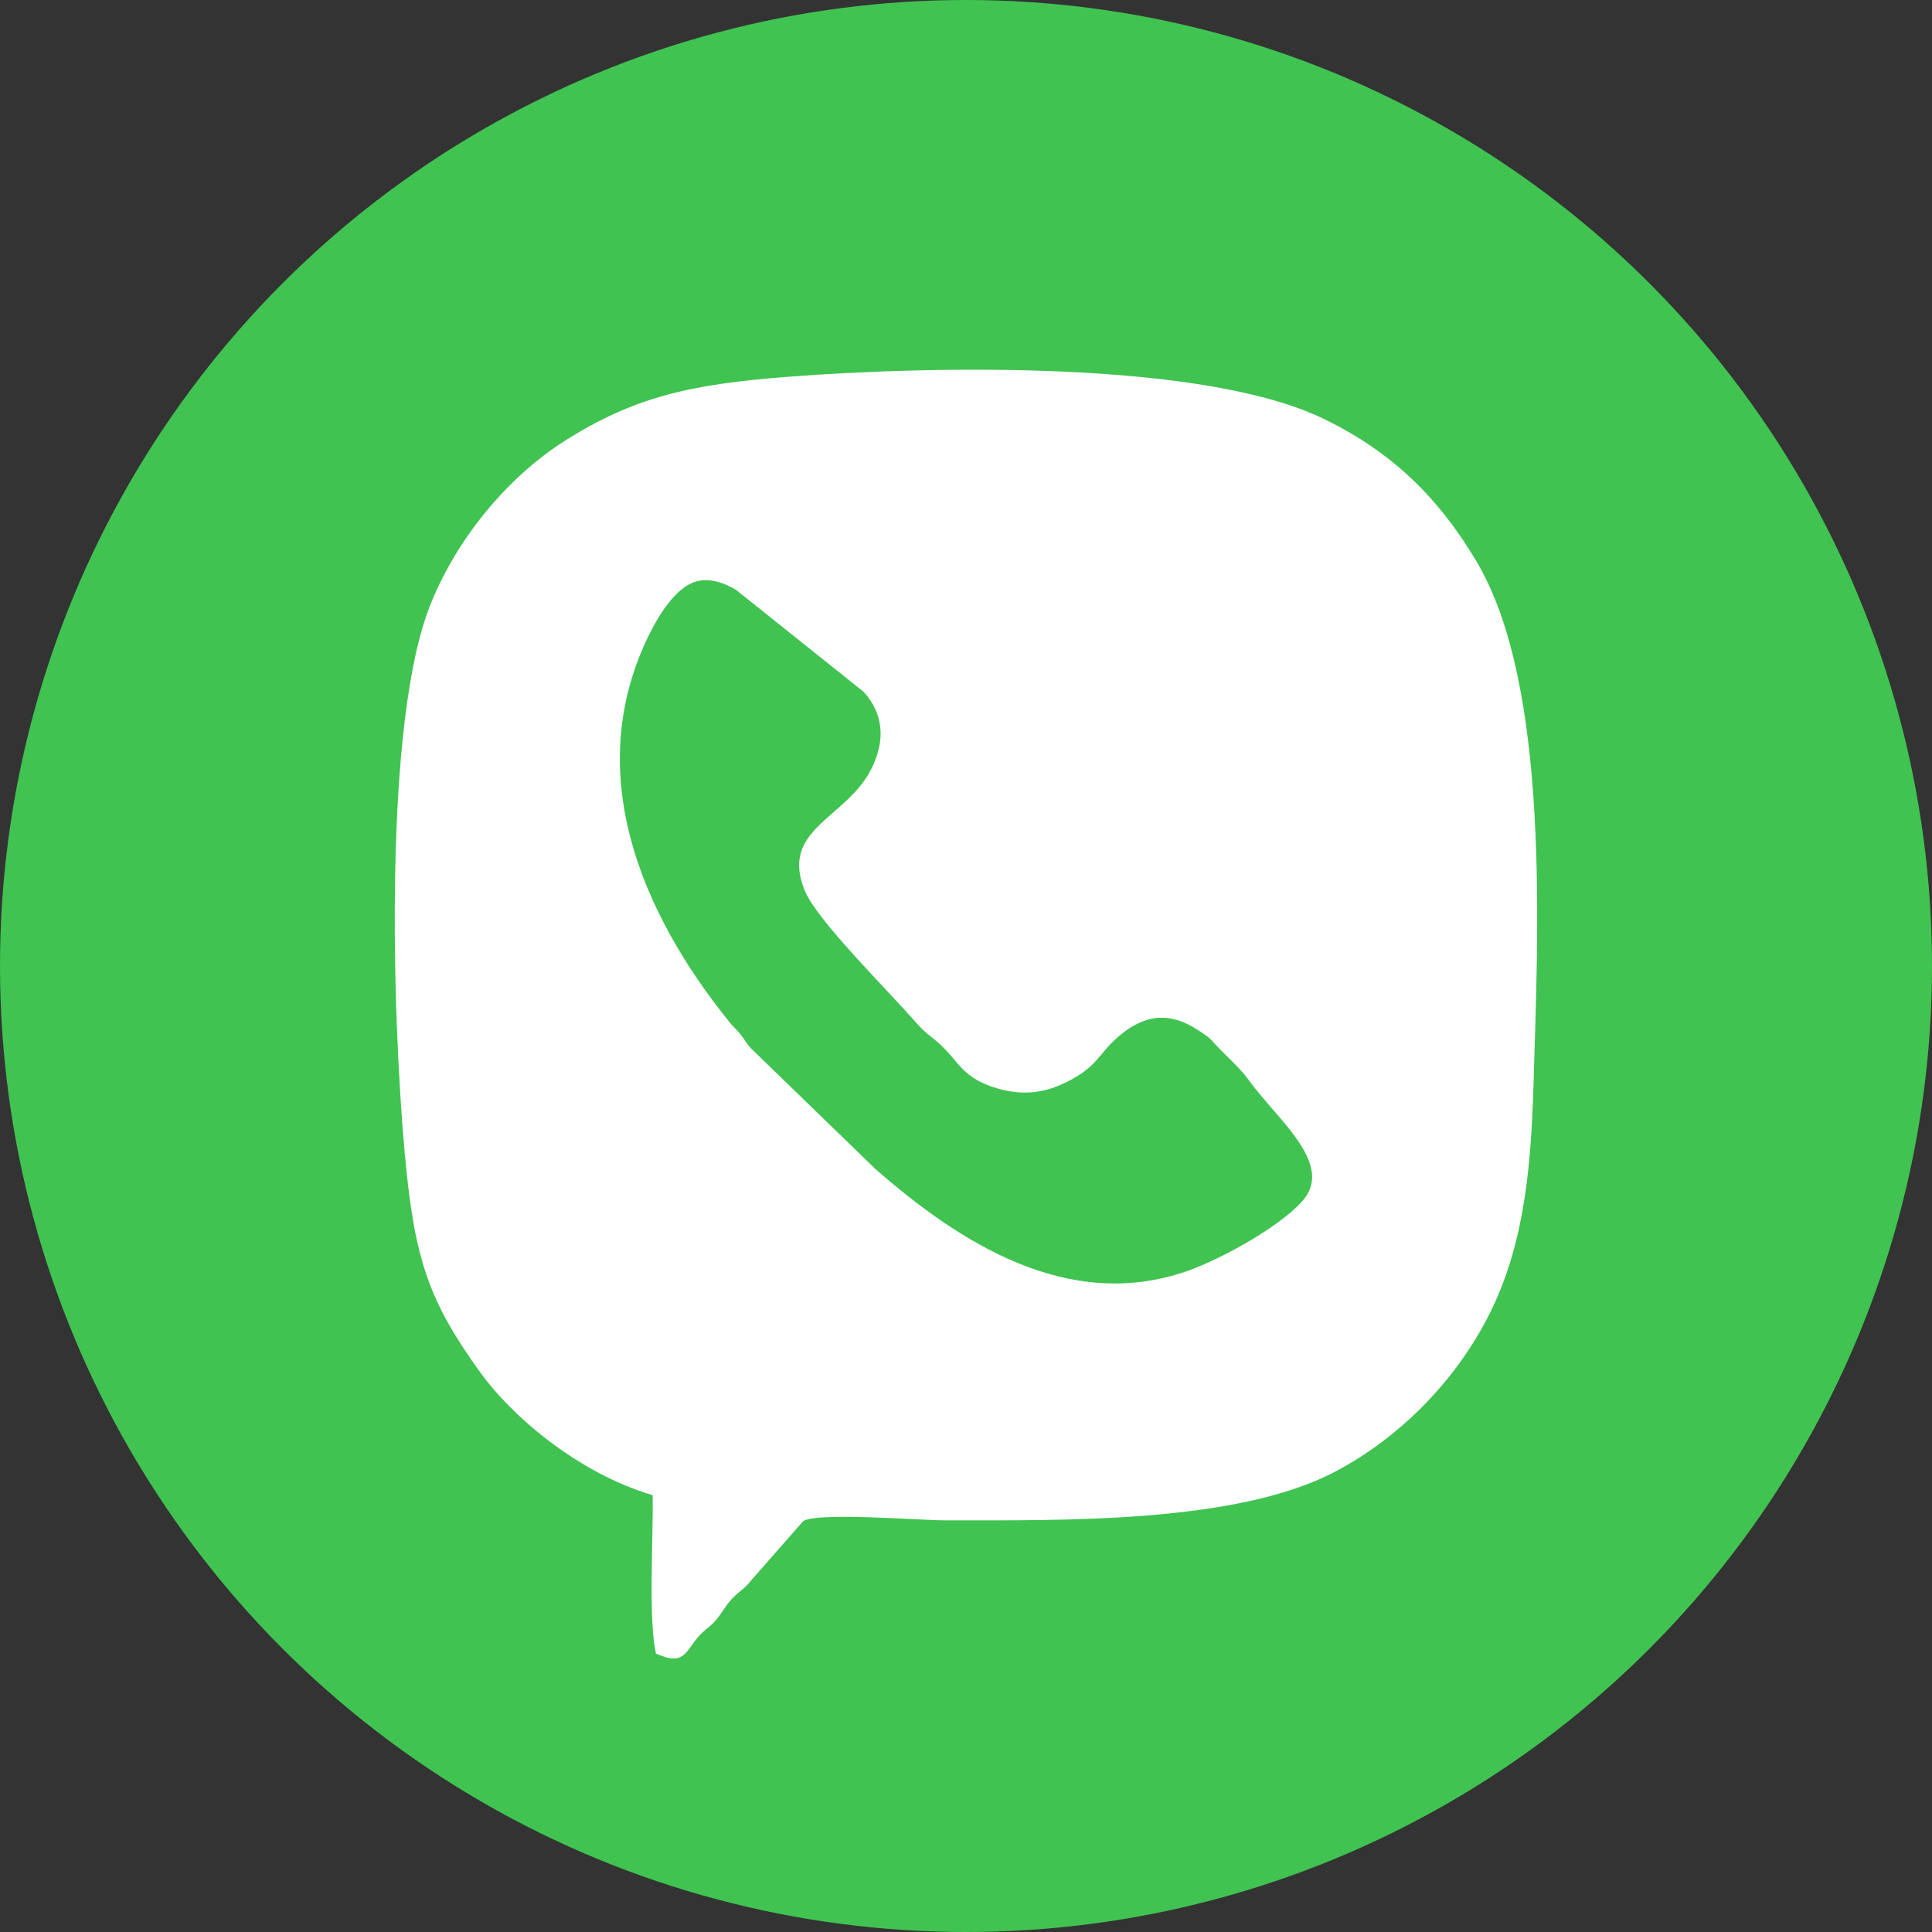 <?xml version="1.0" encoding="UTF-8"?> <svg xmlns="http://www.w3.org/2000/svg" xmlns:xlink="http://www.w3.org/1999/xlink" xmlns:xodm="http://www.corel.com/coreldraw/odm/2003" xml:space="preserve" width="46.834mm" height="46.834mm" version="1.1" style="shape-rendering:geometricPrecision; text-rendering:geometricPrecision; image-rendering:optimizeQuality; fill-rule:evenodd; clip-rule:evenodd" viewBox="0 0 543.86 543.86"><rect x="0" y="0" width="543.86" height="543.86" fill="#333333" stroke="none"/> <defs> <style type="text/css"> .fil0 {fill:#40C351} .fil1 {fill:white} </style> </defs> <g id="Слой_x0020_1">  <circle class="fil0" cx="271.93" cy="271.93" r="271.93"></circle> <path class="fil1" d="M183.72 420.91c0.23,11.68 -1.28,34.96 0.94,44.58 7.73,3.44 8.07,-0.12 11.78,-4.57 1.9,-2.28 3.27,-2.67 5.28,-5.09 1.77,-2.13 2.54,-3.92 4.49,-5.94 2.29,-2.38 3.08,-2.28 5.29,-5.07l14.64 -16.66c4.27,-2.52 32.72,-0.18 39.85,-0.18 33.22,0 82.07,0.88 109.74,-13.65 17.44,-9.16 32.31,-23.96 41.82,-41.15 11.19,-20.22 13.4,-42.77 14.13,-67.85 1.21,-41.51 4.93,-112.23 -16.13,-147.44 -10.53,-17.6 -23.38,-30.52 -42.99,-40.02 -34.11,-16.51 -110.55,-14.89 -150.6,-11.82 -27.47,2.11 -43.52,5.6 -63.49,18.38 -14.11,9.03 -29.17,25.49 -37.29,45.71 -13.32,33.15 -10.73,116.03 -7.26,154.35 2.7,29.81 6.65,41.58 21.28,61.86 8.82,12.23 27.36,28.27 48.52,34.54z"></path> <path class="fil0" d="M195.84 163.73c-5.73,1.69 -10.47,9.66 -12.83,14.36 -19.65,39.14 -2.39,79.04 22.36,109.66 1.26,1.56 1.73,1.79 2.96,3.27 1.36,1.64 1.66,2.57 3.14,4.16l34.91 33.85c23.71,20.78 54.16,40.27 87.35,28.93 10.89,-3.72 29.08,-14.18 33.91,-21.18 5.8,-8.41 -4.39,-18.63 -10.93,-26.3 -8.33,-9.75 -3.28,-5.23 -12.63,-14.46 -3.83,-3.78 -2.36,-3.18 -7.23,-6.29 -7.33,-4.68 -13.74,-4.08 -19.97,0.46 -6.98,5.09 -7.07,8.92 -14.09,13.03 -6.47,3.79 -13.23,5.79 -22.14,3.14 -9.4,-2.8 -10.47,-7.02 -15.42,-11.8 -2.93,-2.84 -4.34,-3.27 -7.1,-6.42 -8.88,-10.13 -28.1,-29 -31.58,-37.42 -7.17,-17.36 11.69,-20.29 18.7,-34.21 4.1,-8.14 3.47,-15.63 -2.18,-21.8l-35.9 -28.68c-3.16,-1.87 -7.35,-3.48 -11.32,-2.31z"></path> </g> </svg> 